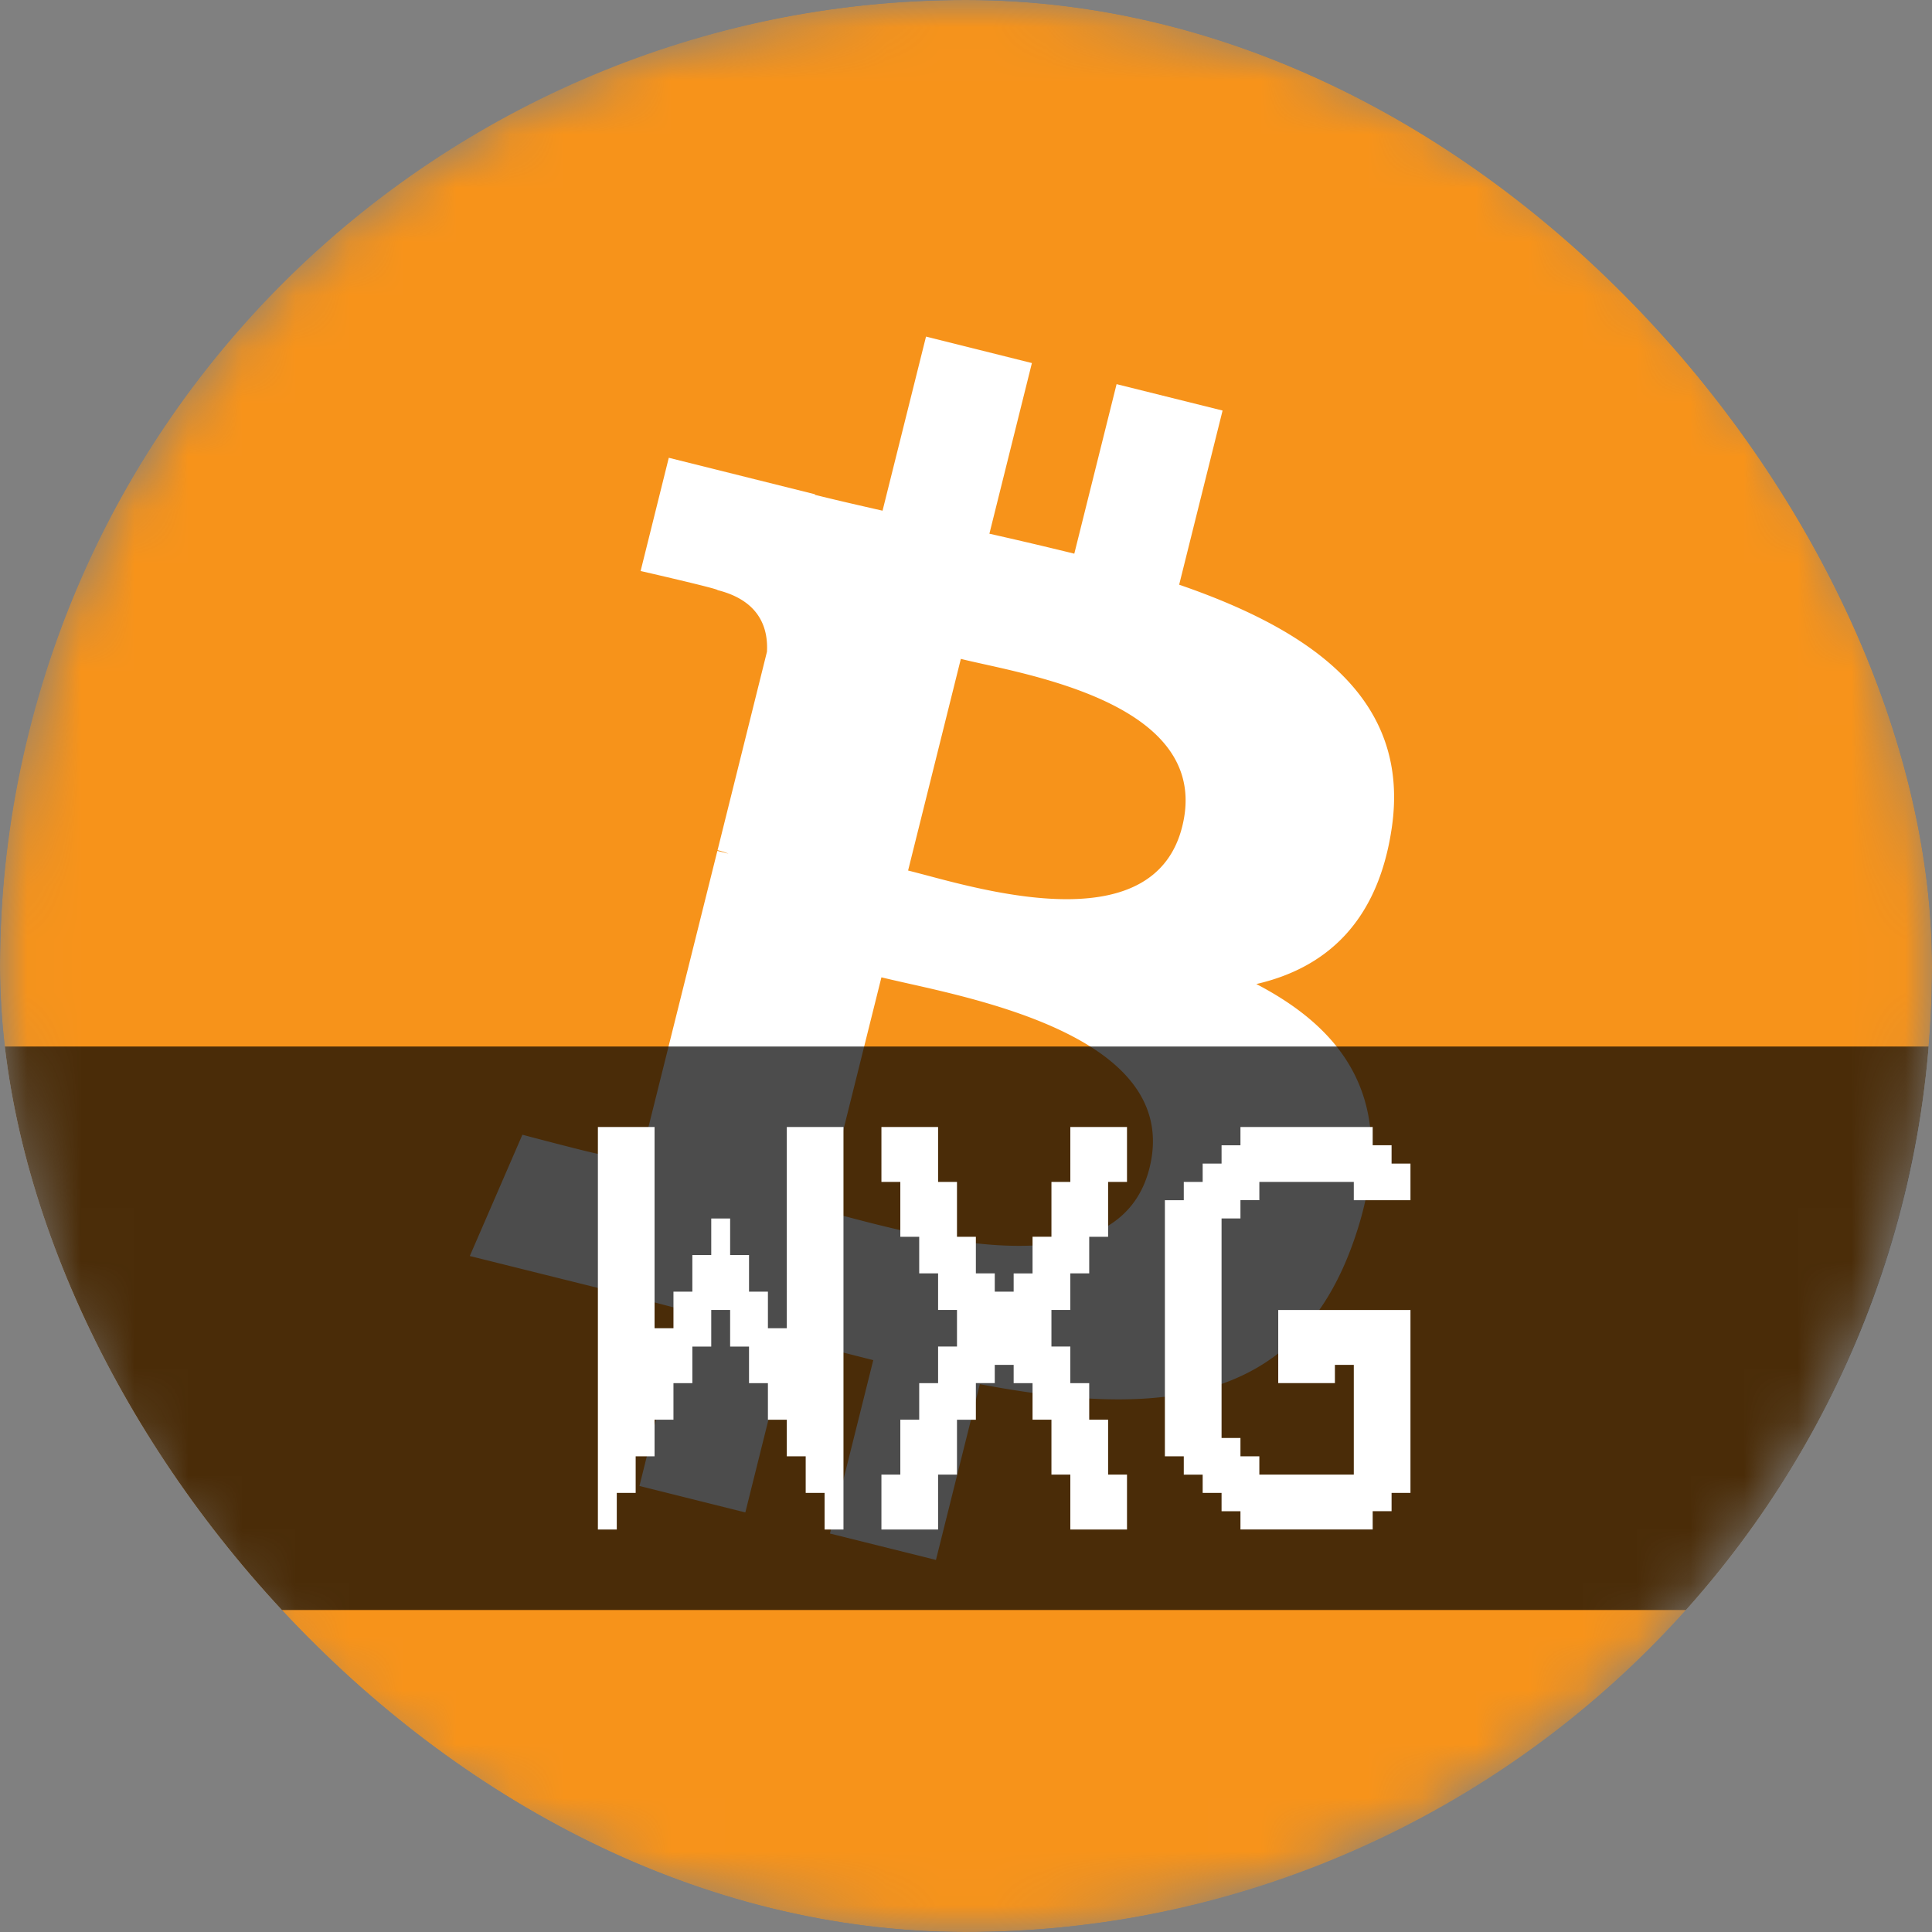 <svg width="36" height="36" fill="none" xmlns="http://www.w3.org/2000/svg"><rect width="100%" height="100%" fill="#808080" stroke="none"/><g clip-path="url(#a)"><mask id="b" style="mask-type:alpha" maskUnits="userSpaceOnUse" x="0" y="0" width="36" height="36"><path d="M18 0C8.06 0 0 8.059 0 18c0 9.94 8.06 18 18 18 9.941 0 18-8.06 18-18 0-9.941-8.06-18-18-18z" fill="#4EAF94"/></mask><g mask="url(#b)"><path d="M35.462 22.354c-2.406 9.643-12.173 15.512-21.818 13.107C4.003 33.057-1.866 23.29.539 13.648 2.943 4.004 12.711-1.866 22.352.538c9.644 2.405 15.513 12.173 13.11 21.816z" fill="#F7931A"/><path fill-rule="evenodd" clip-rule="evenodd" d="M25.932 15.437c.358-2.396-1.466-3.683-3.96-4.542l.809-3.245-1.975-.492-.788 3.159a80.97 80.97 0 0 0-1.582-.372l.792-3.18-1.973-.493-.81 3.244c-.43-.098-.851-.194-1.261-.296l.002-.01-2.724-.68-.525 2.11s1.465.335 1.434.356c.8.2.944.729.92 1.149l-.92 3.696c.054.014.125.034.204.066l-.04-.01a20.197 20.197 0 0 0-.168-.042l-1.292 5.177c-.098.244-.346.608-.905.47.02.028-1.436-.358-1.436-.358l-.98 2.26 2.57.64c.302.076.6.154.895.23.172.046.343.09.513.134l-.817 3.281 1.973.493.81-3.247c.539.146 1.062.281 1.574.409l-.807 3.231 1.975.492.818-3.275c3.368.637 5.9.38 6.966-2.666.86-2.453-.042-3.867-1.814-4.79 1.29-.297 2.262-1.146 2.522-2.9zm-4.513 6.327c-.56 2.25-4.082 1.32-5.694.894a29.062 29.062 0 0 0-.385-.1l1.084-4.347c.135.033.299.07.485.112 1.666.373 5.084 1.14 4.51 3.441zm-4.174-5.459c1.343.359 4.274 1.141 4.784-.904.522-2.091-2.326-2.722-3.718-3.03-.156-.035-.294-.065-.407-.094l-.983 3.944c.093.023.201.052.324.084z" fill="#fff"/><path opacity=".7" fill="#000" d="M-4 19.5h43.909V30H-4z"/><path d="M15.717 28.5h-.352v-.682h-.352v-.682h-.352v-.681h-.352v-.682h-.352v-.682h-.352v-.682h-.352v.682h-.352v.682h-.352v.681h-.352v.682h-.352v.682h-.352v.682h-.352V21h1.056v3.75h.352v-.682h.352v-.682h.352v-.681h.352v.681h.352v.682h.352v.682h.352V21h1.056v7.5zM21 28.5h-1.056v-1.023h-.352v-1.023h-.352v-.681h-.352v-.341h-.352v.34h-.352v.683h-.352v1.022h-.352V28.5h-1.056v-1.023h.352v-1.023h.352v-.681h.352v-.682h.352v-.682h-.352v-.682h-.352v-.681h-.352v-1.023h-.352V21h1.056v1.023h.352v1.023h.352v.681h.352v.341h.352v-.34h.352v-.683h.352v-1.022h.352V21H21v1.023h-.352v1.023h-.352v.681h-.352v.682h-.352v.682h.352v.682h.352v.681h.352v1.023H21V28.5zM26.282 27.818h-.352v.341h-.352v.341h-2.464v-.34h-.352v-.342h-.352v-.34h-.352v-.342h-.352v-4.772h.352v-.341h.352v-.341h.352v-.341h.352V21h2.464v.34h.352v.342h.352v.682h-1.056v-.341h-1.76v.34h-.352v.341h-.352v4.091h.352v.341h.352v.341h1.76v-2.045h-.352v.34h-1.056V24.41h2.464v3.41z" fill="#fff"/></g></g><defs><clipPath id="a"><rect width="36" height="36" rx="18" fill="#fff"/></clipPath></defs></svg>